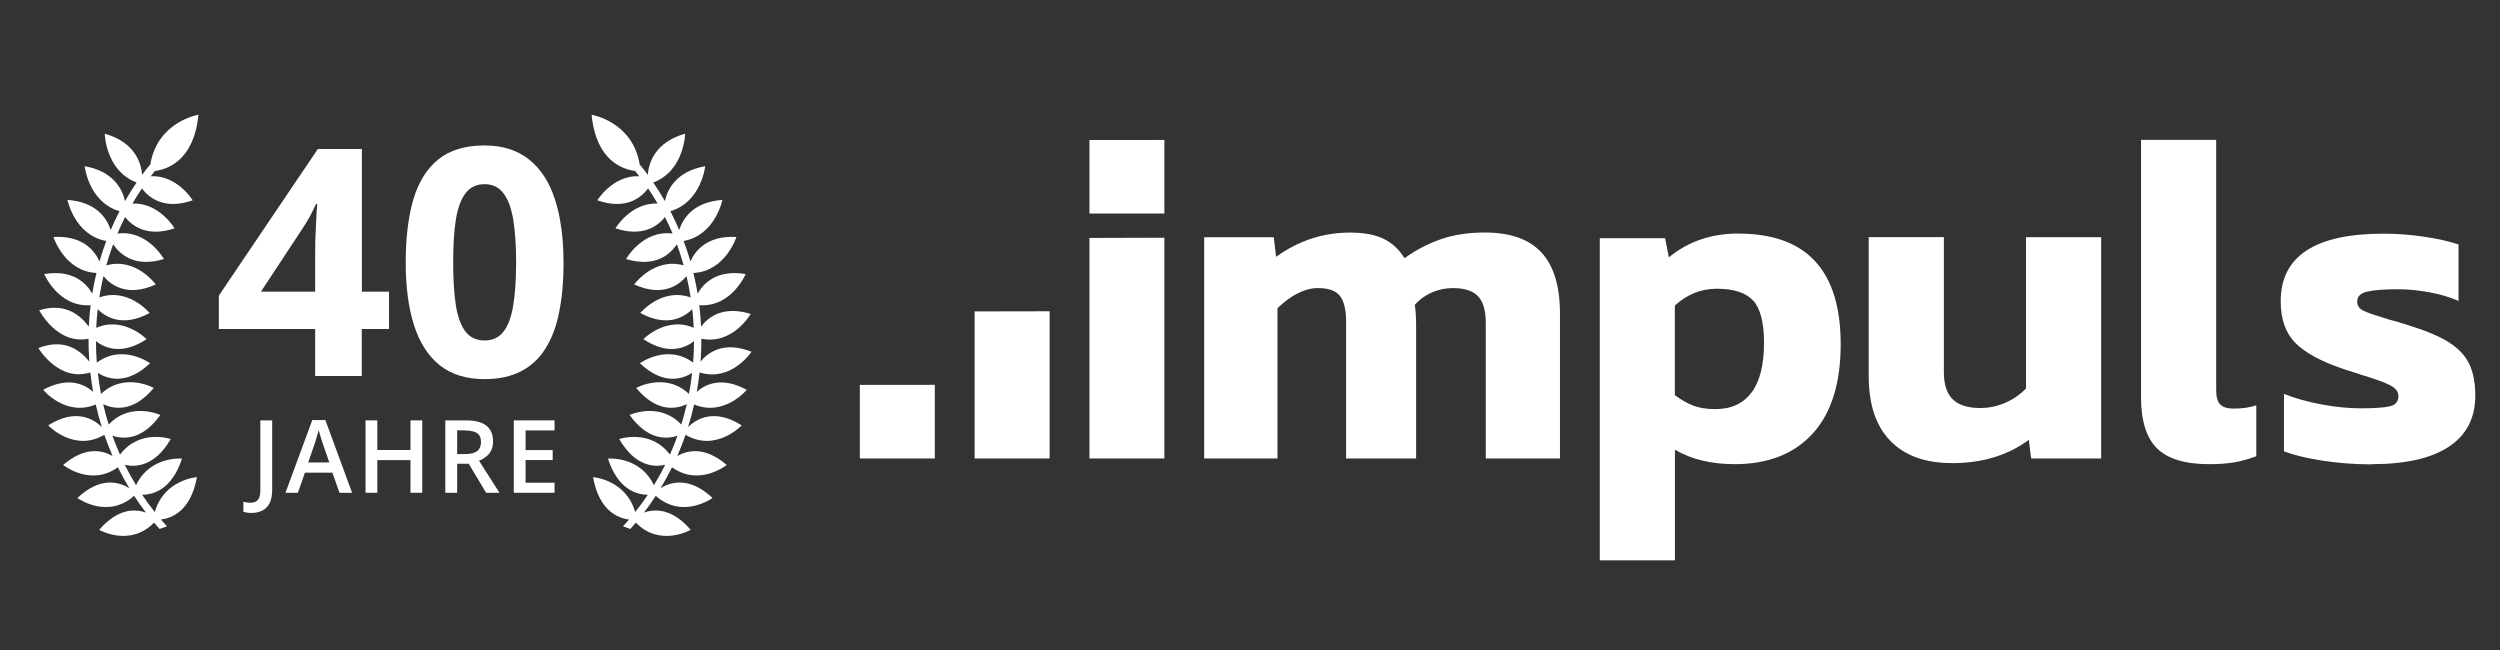 <svg xmlns="http://www.w3.org/2000/svg" id="Ebene_1" data-name="Ebene 1" viewBox="0 0 346 90">
  <rect x="0" y="0" width="346" height="90" fill="#333333" stroke="none"/>
  <defs>
    <style>
      .cls-1 {
        fill: #ffffff;
      }

      .cls-1, .cls-2, .cls-3, .cls-4 {
        stroke-width: 0px;
      }

      .cls-2 {
        fill: #ffffff;
      }

      .cls-3 {
        fill: #ffffff;
      }

      .cls-4 {
        fill: #ffffff;
      }
    </style>
  </defs>
  <g>
    <path class="cls-1" d="M328.3,64.24c4.65,0,8.19-.81,10.63-2.42,2.43-1.61,3.65-3.97,3.65-7.07,0-1.77-.28-3.23-.84-4.39-.56-1.16-1.51-2.16-2.84-3-1.33-.84-3.21-1.62-5.62-2.36-.9-.3-1.79-.56-2.65-.78-1.72-.52-2.89-.91-3.49-1.19-.6-.28-.9-.72-.9-1.32,0-.69.47-1.14,1.42-1.36.95-.22,2.37-.32,4.26-.32,1.33,0,2.77.14,4.3.42,1.53.28,2.87.68,4.04,1.2v-7.82c-1.29-.43-2.89-.79-4.78-1.07-1.89-.28-3.77-.42-5.62-.42-9.47,0-14.21,3.12-14.21,9.37,0,2.45.67,4.36,2,5.72,1.33,1.36,3.51,2.55,6.53,3.59l2.78.9c1.85.56,3.14,1.03,3.88,1.42.73.39,1.1.88,1.1,1.49,0,.73-.38,1.19-1.13,1.39-.75.19-2.14.29-4.17.29-1.64,0-3.44-.18-5.4-.55-1.96-.37-3.67-.85-5.14-1.45v7.95c1.34.52,3.1.95,5.3,1.29,2.2.34,4.5.52,6.91.52"/>
    <path class="cls-1" d="M305.75,64.24c1.38,0,2.55-.09,3.52-.26.97-.17,1.97-.45,3-.84v-7.04c-.9.3-1.94.45-3.1.45-.86,0-1.49-.18-1.87-.55-.39-.37-.58-1.04-.58-2.03V19.36h-10.4v35.64c0,3.23.73,5.58,2.2,7.04,1.46,1.46,3.88,2.2,7.24,2.2"/>
    <path class="cls-1" d="M270.13,64.1c4.22,0,7.77-1.08,10.66-3.23l.32,2.58h9.69v-30.62h-10.4v20.93c-.78.82-1.72,1.48-2.84,1.97-1.12.5-2.28.74-3.49.74-1.72,0-2.99-.4-3.81-1.2-.82-.79-1.23-2.06-1.23-3.78v-18.67h-10.4v19.25c0,3.92,1,6.9,3,8.95,2,2.05,4.83,3.07,8.5,3.07"/>
    <path class="cls-1" d="M242.43,54.29c-1.14,1.55-2.81,2.33-5.01,2.33-1.21,0-2.23-.16-3.07-.48-.84-.32-1.69-.81-2.55-1.45v-12.4c1.68-1.55,3.62-2.33,5.81-2.33,2.33,0,3.99.54,5.01,1.62,1.01,1.08,1.52,3.04,1.52,5.88,0,3.01-.57,5.3-1.71,6.85M240.59,32.32c-3.75,0-6.95,1.1-9.62,3.3l-.52-2.65h-9.04v44.58h10.4v-15.31c2.28,1.34,5.04,2,8.27,2,4.61,0,8.2-1.41,10.79-4.23,2.58-2.82,3.88-6.94,3.88-12.37,0-10.21-4.72-15.31-14.15-15.31"/>
    <path class="cls-1" d="M166.66,63.45h10.14v-20.8c1.94-1.85,3.81-2.78,5.62-2.78,1.46,0,2.48.37,3.04,1.1.56.73.84,1.92.84,3.55v18.93h9.69v-18.35c0-1.29-.07-2.26-.19-2.91.65-.73,1.43-1.3,2.36-1.71.93-.41,1.91-.61,2.94-.61,1.59,0,2.74.38,3.46,1.13.71.76,1.07,1.97,1.07,3.65v18.8h10.27v-20.03c0-3.79-.85-6.61-2.55-8.46-1.7-1.85-4.32-2.78-7.85-2.78-2.28,0-4.32.31-6.11.94-1.79.62-3.46,1.5-5.01,2.62-.69-1.16-1.63-2.04-2.81-2.65-1.19-.6-2.77-.9-4.75-.9-3.7,0-7.11,1.12-10.21,3.36l-.32-2.71h-9.63v30.62Z"/>
    <polygon class="cls-1" points="150.78 29.55 161.15 29.55 161.15 19.37 150.78 19.38 150.78 29.55"/>
    <polygon class="cls-1" points="150.78 63.45 161.15 63.45 161.15 32.9 150.78 32.93 150.78 63.45"/>
    <polygon class="cls-3" points="134.89 63.45 145.27 63.45 145.27 43.08 134.89 43.1 134.89 63.45"/>
    <polygon class="cls-3" points="119 63.45 129.38 63.45 129.38 53.26 119 53.27 119 63.45"/>
  </g>
  <g>
    <g>
      <path class="cls-2" d="M88.59,22.83c.37.45.72.9,1.06,1.36.14-1.67,1.01-4.5,5.17-5.69,0,0-.09,5.12-4.41,6.76.57.83,1.11,1.69,1.61,2.57.37-1.66,1.59-4.12,5.58-4.83,0,0-.53,4.97-4.82,6.23.44.85.84,1.71,1.22,2.6.53-1.61,1.98-3.89,5.98-4.16,0,0-.99,4.9-5.37,5.68.16.42.3.84.45,1.26.17.52.34,1.04.49,1.57.7-1.54,2.38-3.62,6.37-3.38,0,0-1.51,4.76-5.95,4.98.23.94.42,1.89.58,2.86.83-1.46,2.69-3.37,6.65-2.71,0,0-1.95,4.62-6.42,4.31.12.98.2,1.97.25,2.96,1-1.33,3.06-2.93,6.86-1.75,0,0-2.44,4.3-6.82,3.43,0,1.05-.03,2.1-.11,3.16,1.04-1.28,3.21-2.87,7.05-1.36,0,0-2.78,4.23-7.19,2.87-.1.91-.23,1.8-.39,2.68,1.23-1.09,3.49-2.14,6.92-.28,0,0-3.12,3.77-7.28,2.03-.24,1.06-.52,2.1-.84,3.12,1.13-1.11,3.62-2.64,7.42-.23,0,0-3.56,3.78-7.77,1.31-.34,1-.73,1.97-1.14,2.93,1.4-.8,3.81-1.37,6.84,1.24,0,0-3.81,3.05-7.57.32-.49.99-1.02,1.96-1.58,2.89,1.35-.84,3.97-1.67,7.18,1.36,0,0-4.14,3.01-7.85-.3-.52.8-1.06,1.57-1.64,2.32,1.5-.53,3.9-.61,6.47,2.39,0,0-4.25,2.44-7.59-1-.18.21-.36.42-.54.63l-.22.25-1.02-.37c.17-.18.33-.36.5-.55l.34-.39c-1.51-.18-4.15-1.19-4.98-5.86,0,0,4.53.31,5.83,4.83.61-.77,1.2-1.57,1.75-2.4-1.55,0-4.13-.72-5.52-5,0,0,4.42-.4,6.36,3.68.56-.91,1.08-1.85,1.56-2.82-1.53.35-4.16.23-6.36-3.57,0,0,4.31-1.46,7.02,2.16.38-.86.73-1.73,1.05-2.62-1.5.51-4.12.65-6.63-2.87,0,0,4.12-1.9,7.15,1.33.29-.92.54-1.87.76-2.82-1.42.67-4.13,1.21-7-2.25,0,0,4.05-2.25,7.3.83.18-.96.33-1.92.44-2.91-1.33.85-3.99,1.74-7.23-1.34,0,0,3.8-2.75,7.37-.08.08-1,.12-1.99.12-2.97-1.29,1-3.65,1.94-7.01-.28,0,0,3.16-3.23,6.97-1.57-.04-.87-.1-1.73-.2-2.58-1.15,1.15-3.49,2.53-7.19.53,0,0,2.97-3.59,6.97-2.15-.15-1-.35-1.98-.58-2.95-1.04,1.25-3.31,2.93-7.24,1.15,0,0,2.76-3.8,6.85-2.64-.17-.6-.35-1.19-.54-1.78-.13-.38-.26-.76-.4-1.14-.92,1.37-2.98,3.27-7.03,2.04,0,0,2.29-4.08,6.44-3.52-.33-.78-.68-1.54-1.06-2.29-1.04,1.3-3.12,2.8-6.85,1.56,0,0,2.12-3.58,5.83-3.43-.41-.71-.85-1.41-1.31-2.09-1,1.32-3.12,3.01-7.03,1.64,0,0,2.14-3.5,5.8-3.33-.19-.24-.38-.49-.57-.73-1.63-.2-5.41-1.36-6.02-7.78,0,0,5.75.95,6.67,6.99h0Z"/>
      <path class="cls-2" d="M20.73,22.83c-.37.45-.72.9-1.06,1.36-.14-1.67-1.01-4.5-5.17-5.69,0,0,.09,5.12,4.41,6.76-.57.83-1.11,1.69-1.61,2.57-.37-1.66-1.59-4.12-5.58-4.83,0,0,.53,4.97,4.82,6.23-.44.85-.84,1.71-1.22,2.6-.53-1.61-1.98-3.89-5.98-4.16,0,0,.99,4.9,5.37,5.68-.16.42-.3.84-.45,1.26-.17.52-.34,1.04-.49,1.57-.7-1.54-2.38-3.62-6.37-3.38,0,0,1.51,4.76,5.95,4.98-.23.94-.42,1.89-.58,2.86-.83-1.46-2.69-3.37-6.65-2.71,0,0,1.95,4.62,6.42,4.31-.12.98-.2,1.97-.25,2.96-1-1.33-3.06-3.44-6.86-2.26,0,0,2.44,4.81,6.82,3.94,0,1.05.03,2.1.11,3.16-1.04-1.28-3.21-3.37-7.05-1.87,0,0,2.78,4.74,7.19,3.38.1.91.23,1.8.39,2.68-1.23-1.09-3.49-2.14-6.92-.28,0,0,3.12,3.77,7.28,2.03.24,1.06.52,2.1.84,3.12-1.13-1.11-3.62-2.64-7.42-.23,0,0,3.56,3.78,7.77,1.31.34,1,.73,1.97,1.14,2.93-1.4-.8-3.81-1.37-6.84,1.24,0,0,3.81,3.05,7.57.32.49.99,1.02,1.96,1.58,2.89-1.35-.84-3.97-1.67-7.18,1.36,0,0,4.14,3.01,7.85-.3.52.8,1.06,1.57,1.64,2.32-1.5-.53-3.9-.61-6.47,2.39,0,0,4.25,2.44,7.59-1,.18.21.36.42.55.63l.22.25,1.02-.37c-.17-.18-.33-.36-.5-.55l-.34-.39c1.51-.18,4.15-1.19,4.98-5.86,0,0-4.53.31-5.83,4.83-.61-.77-1.2-1.57-1.75-2.4,1.55,0,4.13-.72,5.52-5,0,0-4.42-.4-6.36,3.68-.56-.91-1.07-1.85-1.56-2.82,1.53.35,4.16.23,6.36-3.57,0,0-4.31-1.46-7.02,2.16-.38-.86-.73-1.73-1.05-2.62,1.5.51,4.12.65,6.63-2.87,0,0-4.12-1.9-7.15,1.33-.29-.92-.54-1.87-.76-2.82,1.42.67,4.13,1.21,7-2.25,0,0-4.05-2.25-7.3.83-.18-.96-.33-1.92-.44-2.91,1.33.85,3.99,1.74,7.23-1.34,0,0-3.8-2.75-7.37-.08-.08-1-.12-1.99-.12-2.97,1.29,1,3.65,1.94,7.01-.28,0,0-3.16-3.23-6.97-1.57.04-.87.11-1.73.2-2.58,1.15,1.15,3.49,2.53,7.19.53,0,0-2.97-3.59-6.97-2.15.16-1,.35-1.98.58-2.95,1.04,1.25,3.31,2.93,7.24,1.15,0,0-2.76-3.8-6.85-2.64.17-.6.35-1.19.55-1.78.13-.38.26-.76.4-1.14.92,1.37,2.98,3.27,7.03,2.04,0,0-2.29-4.08-6.44-3.52.33-.78.68-1.54,1.06-2.29,1.04,1.3,3.12,2.8,6.85,1.56,0,0-2.12-3.58-5.83-3.43.41-.71.85-1.41,1.31-2.09,1,1.32,3.12,3.01,7.03,1.64,0,0-2.14-3.5-5.8-3.33.19-.24.38-.49.57-.73,1.63-.2,5.41-1.36,6.02-7.78,0,0-5.75.95-6.67,6.99h0Z"/>
    </g>
    <g>
      <g>
        <polygon class="cls-4" points="58.44 68.2 56.81 68.2 56.81 63.68 52.22 63.68 52.22 68.2 50.59 68.2 50.59 58.18 52.22 58.18 52.22 62.28 56.81 62.28 56.81 58.18 58.44 58.18 58.44 68.2"/>
        <path class="cls-4" d="M64.44,58.18c.86,0,1.57.1,2.13.32.56.21.98.53,1.25.96.28.43.42.98.42,1.64,0,.49-.09.91-.27,1.26-.18.35-.42.63-.72.86-.3.23-.61.41-.95.55l2.83,4.43h-1.85l-2.41-4.02h-1.6v4.02h-1.64v-10.02h2.8ZM64.33,59.56h-1.06v3.28h1.13c.76,0,1.31-.14,1.65-.42.35-.28.52-.7.52-1.25,0-.58-.18-.99-.55-1.23-.36-.24-.93-.36-1.69-.36"/>
        <polygon class="cls-4" points="76.75 68.2 71.11 68.2 71.11 58.18 76.75 58.18 76.75 59.57 72.74 59.57 72.74 62.29 76.49 62.29 76.49 63.67 72.74 63.67 72.74 66.81 76.75 66.81 76.75 68.2"/>
        <path class="cls-4" d="M34.82,70.99c-.25,0-.47-.02-.65-.05-.19-.03-.35-.07-.49-.12v-1.38c.15.04.3.07.47.1.17.03.35.04.54.04.25,0,.48-.05.68-.14.2-.1.37-.27.48-.52.12-.25.18-.61.18-1.06v-9.68h1.64v9.62c0,.74-.12,1.35-.35,1.82-.24.47-.57.82-.99,1.03-.43.22-.93.34-1.5.34"/>
        <path class="cls-4" d="M46.98,68.2l-.97-2.78h-3.81l-.97,2.78h-1.72l3.71-10.06h1.81l3.7,10.06h-1.74ZM45.58,64.01l-.95-2.74c-.04-.12-.09-.29-.16-.5-.07-.22-.14-.44-.2-.66-.07-.23-.12-.42-.17-.58-.05.19-.1.4-.17.63-.06.23-.13.44-.19.64-.06.2-.1.36-.14.47l-.95,2.74h2.93Z"/>
        <path class="cls-4" d="M53.83,45.53h-3.76v6.51h-6.45v-6.51h-13.33v-4.62l13.7-20.29h6.09v19.75h3.76v5.16ZM43.62,40.37v-5.33c0-.5,0-1.1.02-1.78.03-.69.06-1.38.09-2.06.03-.69.06-1.3.09-1.83.04-.54.07-.92.09-1.14h-.17c-.27.59-.56,1.16-.85,1.72-.3.54-.65,1.12-1.05,1.72l-5.73,8.7h7.52Z"/>
      </g>
      <path class="cls-4" d="M78,36.33c0,2.54-.2,4.8-.6,6.79-.38,1.99-1.01,3.68-1.88,5.07-.85,1.39-1.98,2.45-3.38,3.18-1.4.73-3.09,1.1-5.09,1.1-2.51,0-4.57-.64-6.18-1.91-1.61-1.29-2.8-3.14-3.57-5.55-.77-2.42-1.15-5.32-1.15-8.68s.35-6.3,1.05-8.7c.71-2.42,1.87-4.28,3.46-5.57,1.6-1.29,3.73-1.93,6.39-1.93,2.49,0,4.54.65,6.15,1.93,1.62,1.28,2.83,3.12,3.61,5.55.78,2.41,1.18,5.32,1.18,8.73M62.72,36.33c0,2.39.13,4.39.38,6,.27,1.59.72,2.79,1.35,3.59.63.8,1.5,1.2,2.61,1.2s1.96-.39,2.59-1.18c.64-.8,1.1-2,1.37-3.59.27-1.6.41-3.61.41-6.02s-.14-4.39-.41-6c-.27-1.6-.73-2.81-1.37-3.61-.63-.82-1.49-1.23-2.59-1.23s-1.98.41-2.61,1.23c-.63.8-1.08,2.01-1.35,3.61-.26,1.6-.38,3.6-.38,6"/>
    </g>
  </g>
</svg>